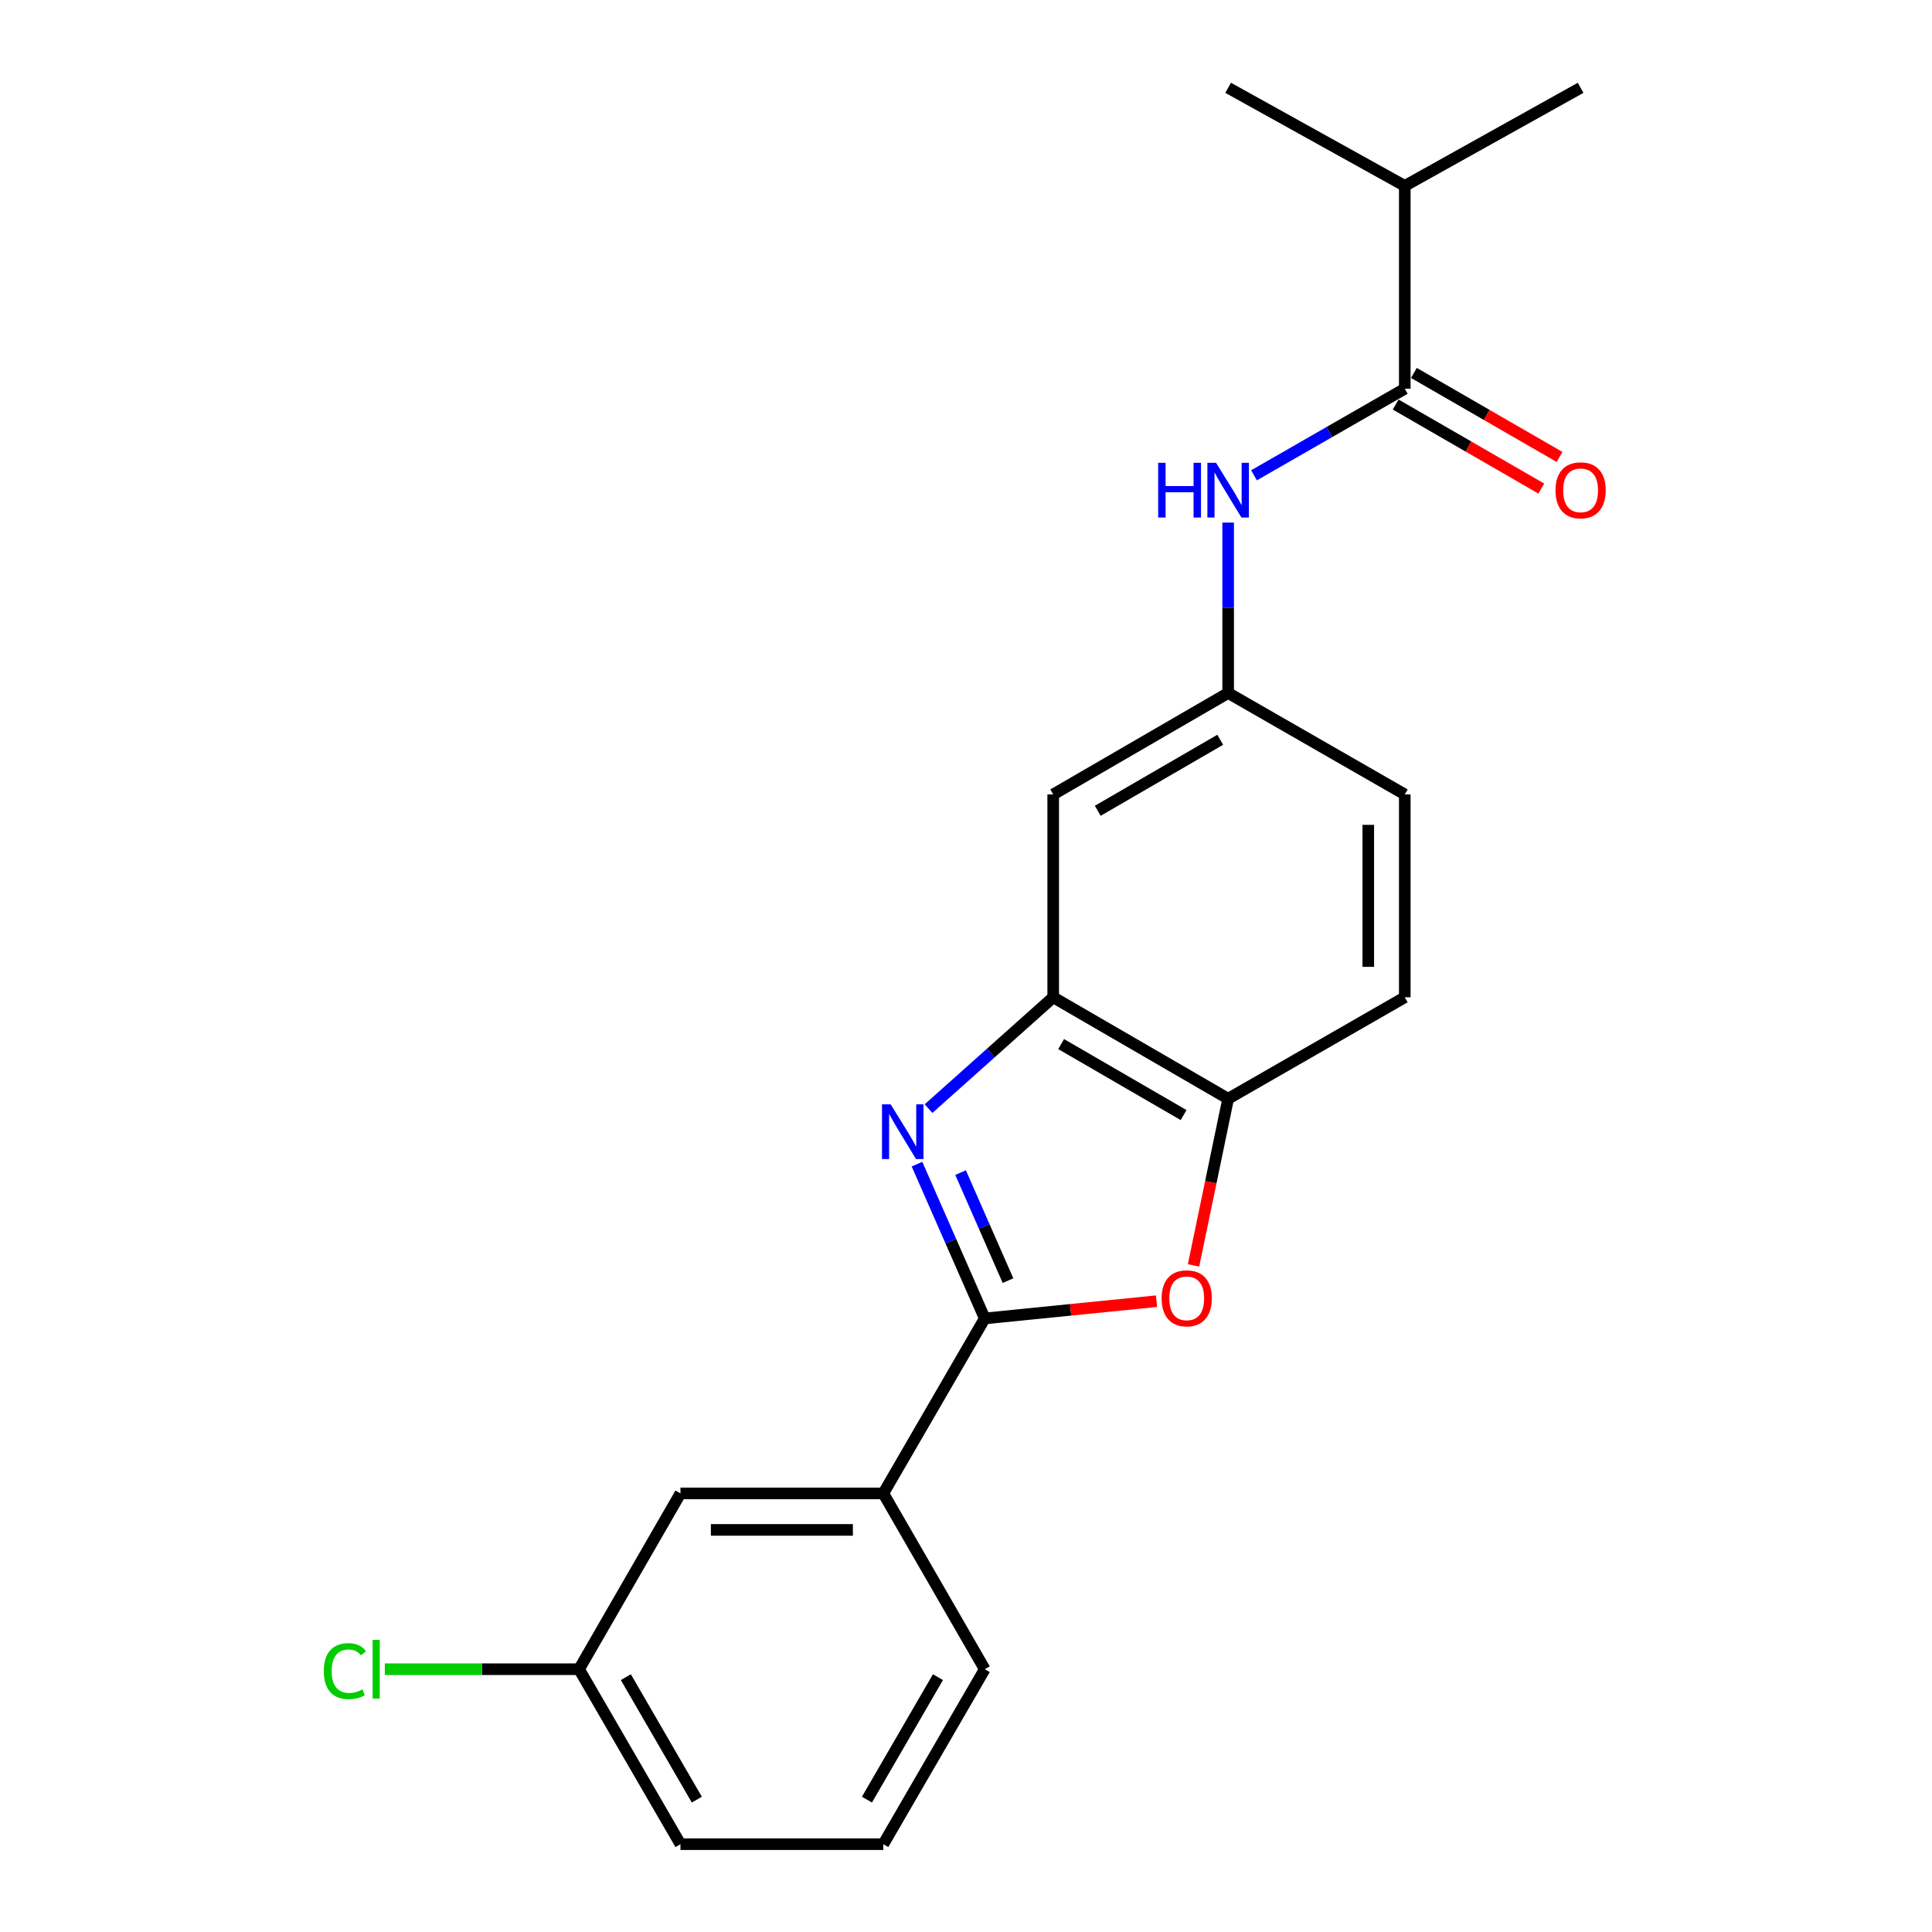 <?xml version='1.0' encoding='iso-8859-1'?>
<svg version='1.1' baseProfile='full'
              xmlns='http://www.w3.org/2000/svg'
                      xmlns:rdkit='http://www.rdkit.org/xml'
                      xmlns:xlink='http://www.w3.org/1999/xlink'
                  xml:space='preserve'
width='1000px' height='1000px' viewBox='0 0 1000 1000'>
<!-- END OF HEADER -->
<rect style='opacity:1.0;fill:#FFFFFF;stroke:none' width='1000' height='1000' x='0' y='0'> </rect>
<path class='bond-0' d='M 474.634,602.553 L 492.169,642.488' style='fill:none;fill-rule:evenodd;stroke:#0000FF;stroke-width:6px;stroke-linecap:butt;stroke-linejoin:miter;stroke-opacity:1' />
<path class='bond-0' d='M 492.169,642.488 L 509.703,682.423' style='fill:none;fill-rule:evenodd;stroke:#000000;stroke-width:6px;stroke-linecap:butt;stroke-linejoin:miter;stroke-opacity:1' />
<path class='bond-0' d='M 497.193,606.938 L 509.467,634.892' style='fill:none;fill-rule:evenodd;stroke:#0000FF;stroke-width:6px;stroke-linecap:butt;stroke-linejoin:miter;stroke-opacity:1' />
<path class='bond-0' d='M 509.467,634.892 L 521.742,662.847' style='fill:none;fill-rule:evenodd;stroke:#000000;stroke-width:6px;stroke-linecap:butt;stroke-linejoin:miter;stroke-opacity:1' />
<path class='bond-2' d='M 480.608,573.83 L 512.873,545.013' style='fill:none;fill-rule:evenodd;stroke:#0000FF;stroke-width:6px;stroke-linecap:butt;stroke-linejoin:miter;stroke-opacity:1' />
<path class='bond-2' d='M 512.873,545.013 L 545.138,516.196' style='fill:none;fill-rule:evenodd;stroke:#000000;stroke-width:6px;stroke-linecap:butt;stroke-linejoin:miter;stroke-opacity:1' />
<path class='bond-1' d='M 509.703,682.423 L 554.161,677.959' style='fill:none;fill-rule:evenodd;stroke:#000000;stroke-width:6px;stroke-linecap:butt;stroke-linejoin:miter;stroke-opacity:1' />
<path class='bond-1' d='M 554.161,677.959 L 598.618,673.496' style='fill:none;fill-rule:evenodd;stroke:#FF0000;stroke-width:6px;stroke-linecap:butt;stroke-linejoin:miter;stroke-opacity:1' />
<path class='bond-6' d='M 509.703,682.423 L 457.202,772.983' style='fill:none;fill-rule:evenodd;stroke:#000000;stroke-width:6px;stroke-linecap:butt;stroke-linejoin:miter;stroke-opacity:1' />
<path class='bond-21' d='M 617.767,654.971 L 626.728,611.834' style='fill:none;fill-rule:evenodd;stroke:#FF0000;stroke-width:6px;stroke-linecap:butt;stroke-linejoin:miter;stroke-opacity:1' />
<path class='bond-21' d='M 626.728,611.834 L 635.689,568.697' style='fill:none;fill-rule:evenodd;stroke:#000000;stroke-width:6px;stroke-linecap:butt;stroke-linejoin:miter;stroke-opacity:1' />
<path class='bond-4' d='M 545.138,516.196 L 635.689,568.697' style='fill:none;fill-rule:evenodd;stroke:#000000;stroke-width:6px;stroke-linecap:butt;stroke-linejoin:miter;stroke-opacity:1' />
<path class='bond-4' d='M 549.244,540.415 L 612.629,577.166' style='fill:none;fill-rule:evenodd;stroke:#000000;stroke-width:6px;stroke-linecap:butt;stroke-linejoin:miter;stroke-opacity:1' />
<path class='bond-7' d='M 545.138,516.196 L 545.138,411.192' style='fill:none;fill-rule:evenodd;stroke:#000000;stroke-width:6px;stroke-linecap:butt;stroke-linejoin:miter;stroke-opacity:1' />
<path class='bond-3' d='M 727.11,201.207 L 688.087,223.617' style='fill:none;fill-rule:evenodd;stroke:#000000;stroke-width:6px;stroke-linecap:butt;stroke-linejoin:miter;stroke-opacity:1' />
<path class='bond-3' d='M 688.087,223.617 L 649.064,246.027' style='fill:none;fill-rule:evenodd;stroke:#0000FF;stroke-width:6px;stroke-linecap:butt;stroke-linejoin:miter;stroke-opacity:1' />
<path class='bond-9' d='M 722.39,209.389 L 760.082,231.133' style='fill:none;fill-rule:evenodd;stroke:#000000;stroke-width:6px;stroke-linecap:butt;stroke-linejoin:miter;stroke-opacity:1' />
<path class='bond-9' d='M 760.082,231.133 L 797.775,252.876' style='fill:none;fill-rule:evenodd;stroke:#FF0000;stroke-width:6px;stroke-linecap:butt;stroke-linejoin:miter;stroke-opacity:1' />
<path class='bond-9' d='M 731.83,193.024 L 769.523,214.768' style='fill:none;fill-rule:evenodd;stroke:#000000;stroke-width:6px;stroke-linecap:butt;stroke-linejoin:miter;stroke-opacity:1' />
<path class='bond-9' d='M 769.523,214.768 L 807.215,236.511' style='fill:none;fill-rule:evenodd;stroke:#FF0000;stroke-width:6px;stroke-linecap:butt;stroke-linejoin:miter;stroke-opacity:1' />
<path class='bond-12' d='M 727.11,201.207 L 727.11,96.214' style='fill:none;fill-rule:evenodd;stroke:#000000;stroke-width:6px;stroke-linecap:butt;stroke-linejoin:miter;stroke-opacity:1' />
<path class='bond-11' d='M 635.689,568.697 L 727.11,516.196' style='fill:none;fill-rule:evenodd;stroke:#000000;stroke-width:6px;stroke-linecap:butt;stroke-linejoin:miter;stroke-opacity:1' />
<path class='bond-5' d='M 635.689,270.493 L 635.689,314.592' style='fill:none;fill-rule:evenodd;stroke:#0000FF;stroke-width:6px;stroke-linecap:butt;stroke-linejoin:miter;stroke-opacity:1' />
<path class='bond-5' d='M 635.689,314.592 L 635.689,358.691' style='fill:none;fill-rule:evenodd;stroke:#000000;stroke-width:6px;stroke-linecap:butt;stroke-linejoin:miter;stroke-opacity:1' />
<path class='bond-10' d='M 457.202,772.983 L 352.199,772.983' style='fill:none;fill-rule:evenodd;stroke:#000000;stroke-width:6px;stroke-linecap:butt;stroke-linejoin:miter;stroke-opacity:1' />
<path class='bond-10' d='M 441.451,791.876 L 367.949,791.876' style='fill:none;fill-rule:evenodd;stroke:#000000;stroke-width:6px;stroke-linecap:butt;stroke-linejoin:miter;stroke-opacity:1' />
<path class='bond-16' d='M 457.202,772.983 L 509.703,863.985' style='fill:none;fill-rule:evenodd;stroke:#000000;stroke-width:6px;stroke-linecap:butt;stroke-linejoin:miter;stroke-opacity:1' />
<path class='bond-8' d='M 545.138,411.192 L 635.689,358.691' style='fill:none;fill-rule:evenodd;stroke:#000000;stroke-width:6px;stroke-linecap:butt;stroke-linejoin:miter;stroke-opacity:1' />
<path class='bond-8' d='M 568.198,419.661 L 631.583,382.91' style='fill:none;fill-rule:evenodd;stroke:#000000;stroke-width:6px;stroke-linecap:butt;stroke-linejoin:miter;stroke-opacity:1' />
<path class='bond-14' d='M 635.689,358.691 L 727.11,411.192' style='fill:none;fill-rule:evenodd;stroke:#000000;stroke-width:6px;stroke-linecap:butt;stroke-linejoin:miter;stroke-opacity:1' />
<path class='bond-13' d='M 352.199,772.983 L 299.718,863.985' style='fill:none;fill-rule:evenodd;stroke:#000000;stroke-width:6px;stroke-linecap:butt;stroke-linejoin:miter;stroke-opacity:1' />
<path class='bond-22' d='M 727.11,516.196 L 727.11,411.192' style='fill:none;fill-rule:evenodd;stroke:#000000;stroke-width:6px;stroke-linecap:butt;stroke-linejoin:miter;stroke-opacity:1' />
<path class='bond-22' d='M 708.217,500.445 L 708.217,426.943' style='fill:none;fill-rule:evenodd;stroke:#000000;stroke-width:6px;stroke-linecap:butt;stroke-linejoin:miter;stroke-opacity:1' />
<path class='bond-19' d='M 727.11,96.214 L 818.122,45.455' style='fill:none;fill-rule:evenodd;stroke:#000000;stroke-width:6px;stroke-linecap:butt;stroke-linejoin:miter;stroke-opacity:1' />
<path class='bond-20' d='M 727.11,96.214 L 635.689,45.455' style='fill:none;fill-rule:evenodd;stroke:#000000;stroke-width:6px;stroke-linecap:butt;stroke-linejoin:miter;stroke-opacity:1' />
<path class='bond-15' d='M 299.718,863.985 L 249.449,863.985' style='fill:none;fill-rule:evenodd;stroke:#000000;stroke-width:6px;stroke-linecap:butt;stroke-linejoin:miter;stroke-opacity:1' />
<path class='bond-15' d='M 249.449,863.985 L 199.18,863.985' style='fill:none;fill-rule:evenodd;stroke:#00CC00;stroke-width:6px;stroke-linecap:butt;stroke-linejoin:miter;stroke-opacity:1' />
<path class='bond-23' d='M 299.718,863.985 L 352.199,954.545' style='fill:none;fill-rule:evenodd;stroke:#000000;stroke-width:6px;stroke-linecap:butt;stroke-linejoin:miter;stroke-opacity:1' />
<path class='bond-23' d='M 323.937,868.096 L 360.673,931.488' style='fill:none;fill-rule:evenodd;stroke:#000000;stroke-width:6px;stroke-linecap:butt;stroke-linejoin:miter;stroke-opacity:1' />
<path class='bond-17' d='M 509.703,863.985 L 457.202,954.545' style='fill:none;fill-rule:evenodd;stroke:#000000;stroke-width:6px;stroke-linecap:butt;stroke-linejoin:miter;stroke-opacity:1' />
<path class='bond-17' d='M 485.483,868.093 L 448.732,931.486' style='fill:none;fill-rule:evenodd;stroke:#000000;stroke-width:6px;stroke-linecap:butt;stroke-linejoin:miter;stroke-opacity:1' />
<path class='bond-18' d='M 457.202,954.545 L 352.199,954.545' style='fill:none;fill-rule:evenodd;stroke:#000000;stroke-width:6px;stroke-linecap:butt;stroke-linejoin:miter;stroke-opacity:1' />
<path  class='atom-0' d='M 460.997 571.593
L 470.277 586.593
Q 471.197 588.073, 472.677 590.753
Q 474.157 593.433, 474.237 593.593
L 474.237 571.593
L 477.997 571.593
L 477.997 599.913
L 474.117 599.913
L 464.157 583.513
Q 462.997 581.593, 461.757 579.393
Q 460.557 577.193, 460.197 576.513
L 460.197 599.913
L 456.517 599.913
L 456.517 571.593
L 460.997 571.593
' fill='#0000FF'/>
<path  class='atom-2' d='M 601.245 672.007
Q 601.245 665.207, 604.605 661.407
Q 607.965 657.607, 614.245 657.607
Q 620.525 657.607, 623.885 661.407
Q 627.245 665.207, 627.245 672.007
Q 627.245 678.887, 623.845 682.807
Q 620.445 686.687, 614.245 686.687
Q 608.005 686.687, 604.605 682.807
Q 601.245 678.927, 601.245 672.007
M 614.245 683.487
Q 618.565 683.487, 620.885 680.607
Q 623.245 677.687, 623.245 672.007
Q 623.245 666.447, 620.885 663.647
Q 618.565 660.807, 614.245 660.807
Q 609.925 660.807, 607.565 663.607
Q 605.245 666.407, 605.245 672.007
Q 605.245 677.727, 607.565 680.607
Q 609.925 683.487, 614.245 683.487
' fill='#FF0000'/>
<path  class='atom-6' d='M 599.469 239.548
L 603.309 239.548
L 603.309 251.588
L 617.789 251.588
L 617.789 239.548
L 621.629 239.548
L 621.629 267.868
L 617.789 267.868
L 617.789 254.788
L 603.309 254.788
L 603.309 267.868
L 599.469 267.868
L 599.469 239.548
' fill='#0000FF'/>
<path  class='atom-6' d='M 629.429 239.548
L 638.709 254.548
Q 639.629 256.028, 641.109 258.708
Q 642.589 261.388, 642.669 261.548
L 642.669 239.548
L 646.429 239.548
L 646.429 267.868
L 642.549 267.868
L 632.589 251.468
Q 631.429 249.548, 630.189 247.348
Q 628.989 245.148, 628.629 244.468
L 628.629 267.868
L 624.949 267.868
L 624.949 239.548
L 629.429 239.548
' fill='#0000FF'/>
<path  class='atom-10' d='M 805.122 253.788
Q 805.122 246.988, 808.482 243.188
Q 811.842 239.388, 818.122 239.388
Q 824.402 239.388, 827.762 243.188
Q 831.122 246.988, 831.122 253.788
Q 831.122 260.668, 827.722 264.588
Q 824.322 268.468, 818.122 268.468
Q 811.882 268.468, 808.482 264.588
Q 805.122 260.708, 805.122 253.788
M 818.122 265.268
Q 822.442 265.268, 824.762 262.388
Q 827.122 259.468, 827.122 253.788
Q 827.122 248.228, 824.762 245.428
Q 822.442 242.588, 818.122 242.588
Q 813.802 242.588, 811.442 245.388
Q 809.122 248.188, 809.122 253.788
Q 809.122 259.508, 811.442 262.388
Q 813.802 265.268, 818.122 265.268
' fill='#FF0000'/>
<path  class='atom-16' d='M 167.595 864.965
Q 167.595 857.925, 170.875 854.245
Q 174.195 850.525, 180.475 850.525
Q 186.315 850.525, 189.435 854.645
L 186.795 856.805
Q 184.515 853.805, 180.475 853.805
Q 176.195 853.805, 173.915 856.685
Q 171.675 859.525, 171.675 864.965
Q 171.675 870.565, 173.995 873.445
Q 176.355 876.325, 180.915 876.325
Q 184.035 876.325, 187.675 874.445
L 188.795 877.445
Q 187.315 878.405, 185.075 878.965
Q 182.835 879.525, 180.355 879.525
Q 174.195 879.525, 170.875 875.765
Q 167.595 872.005, 167.595 864.965
' fill='#00CC00'/>
<path  class='atom-16' d='M 192.875 848.805
L 196.555 848.805
L 196.555 879.165
L 192.875 879.165
L 192.875 848.805
' fill='#00CC00'/>
</svg>
